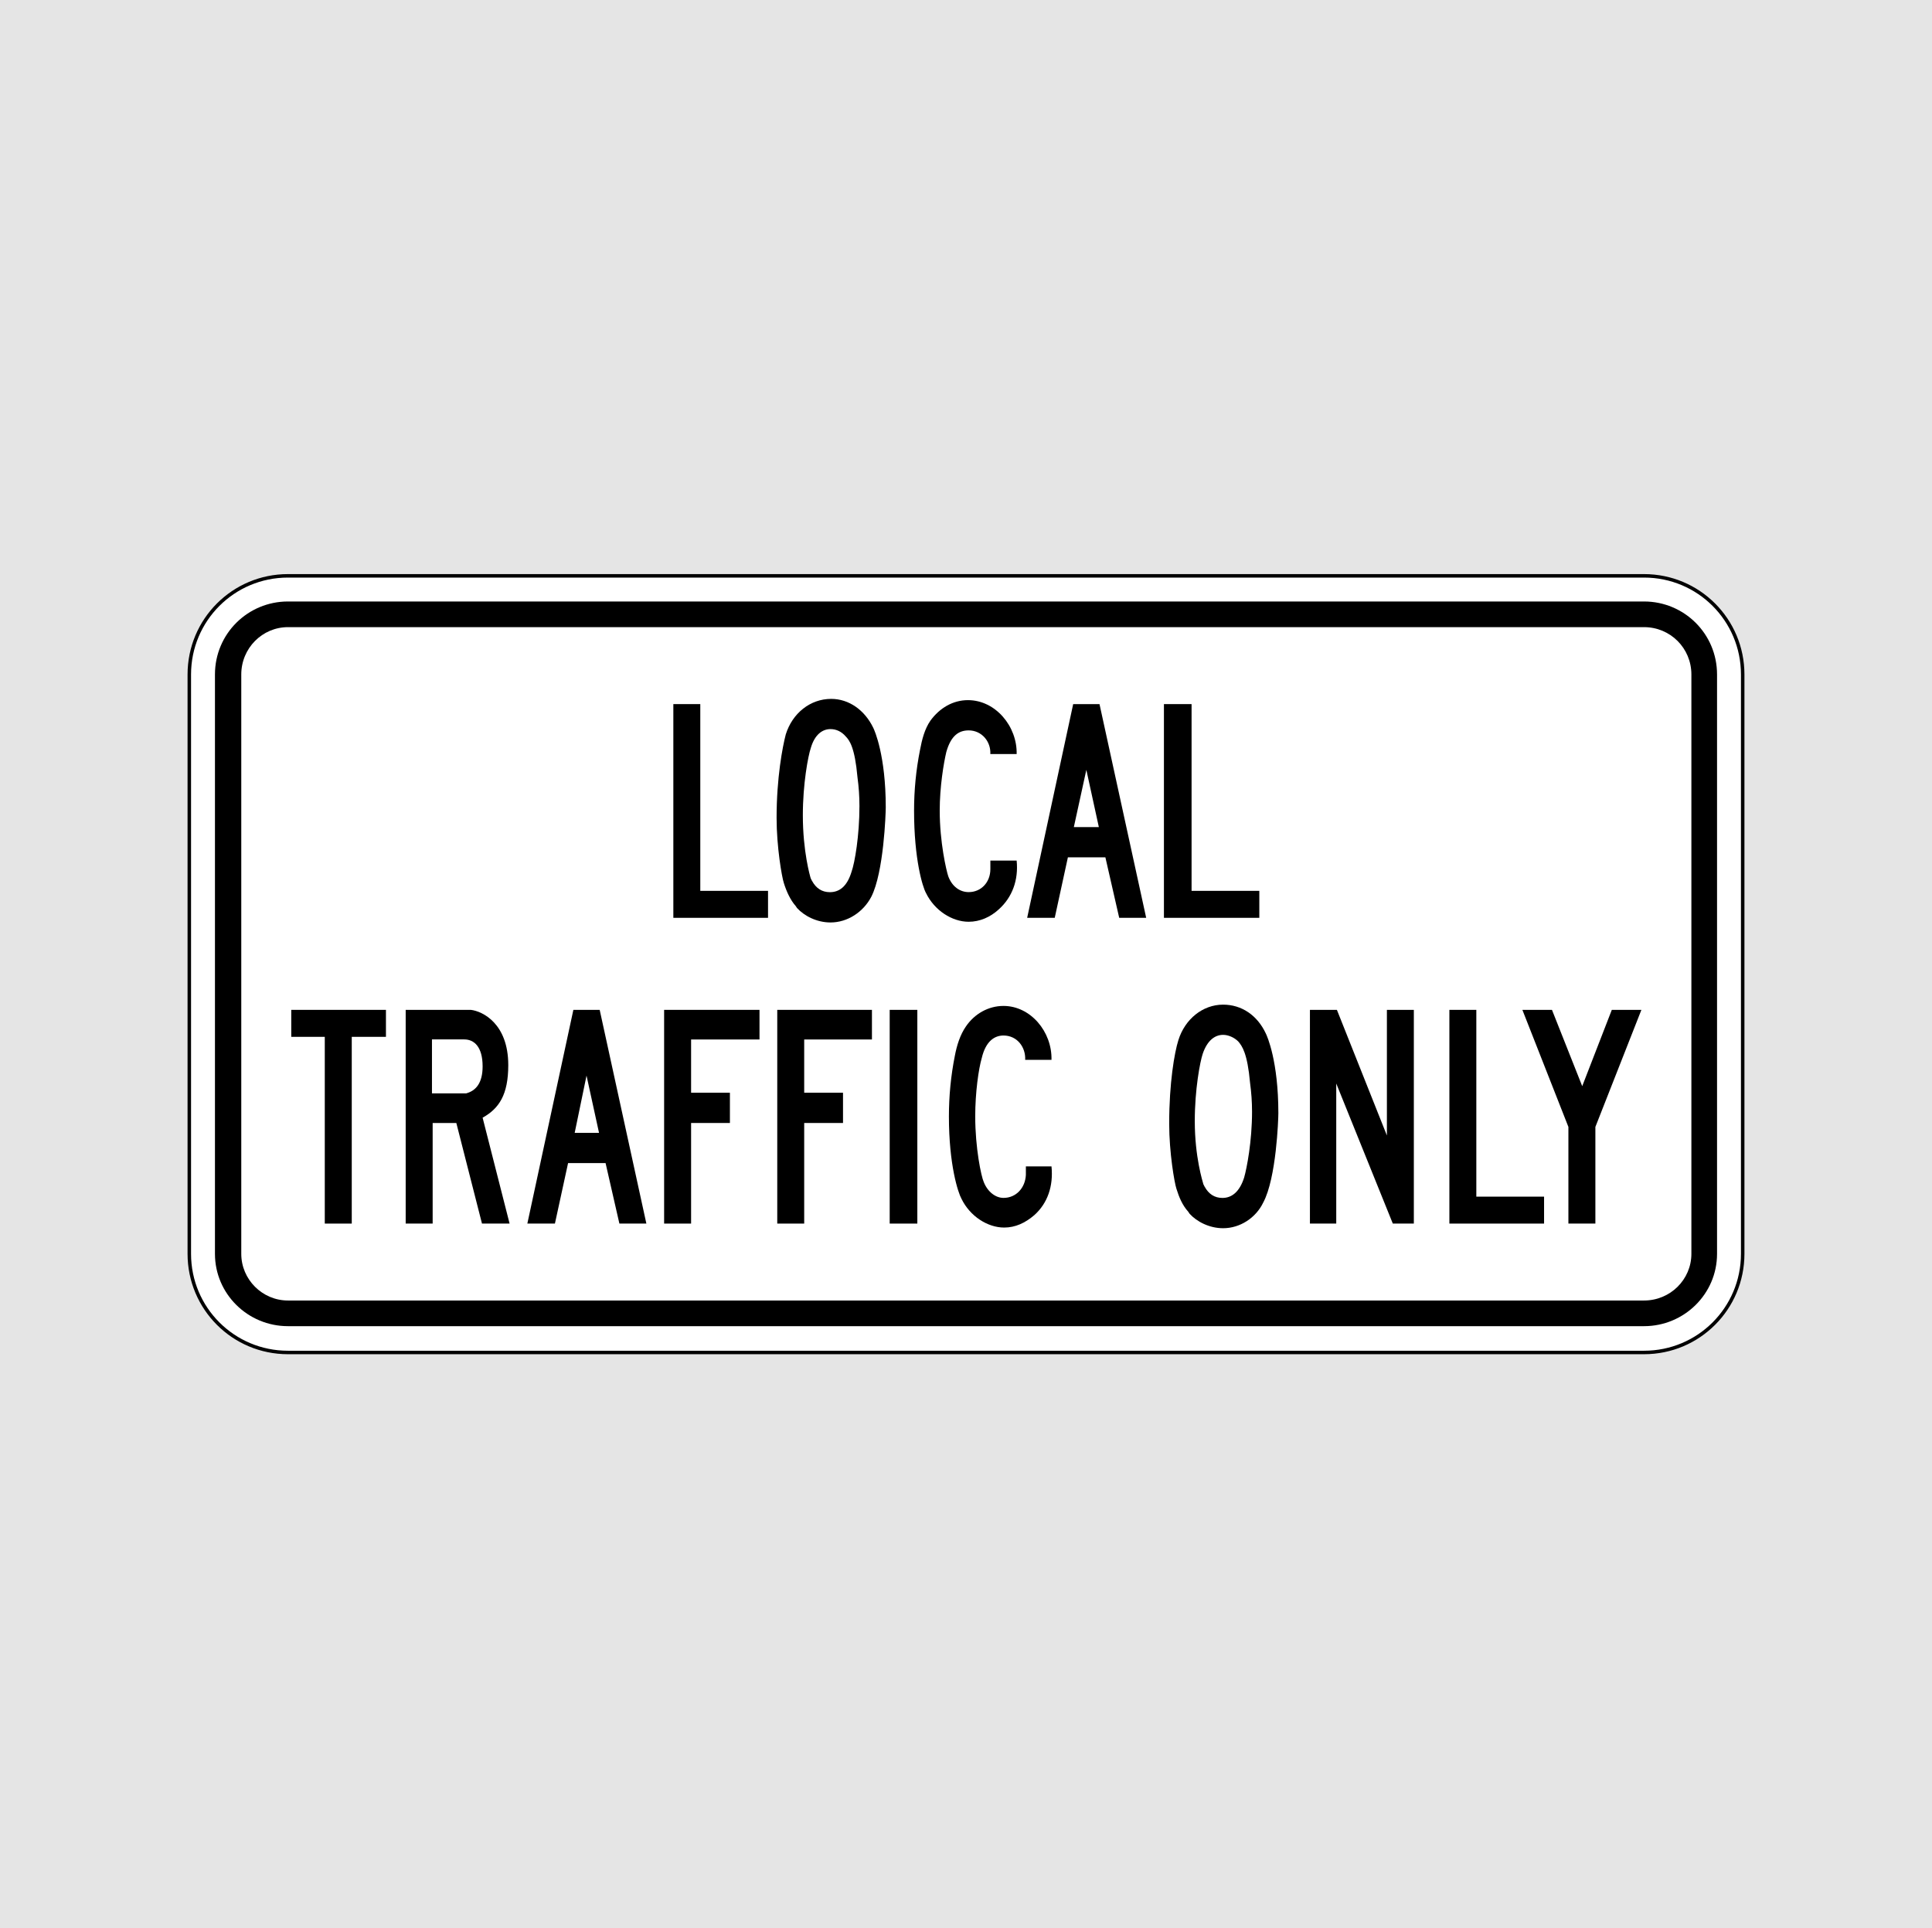 <?xml version="1.0" encoding="UTF-8"?> <svg xmlns="http://www.w3.org/2000/svg" id="Layer_1" data-name="Layer 1" viewBox="0 0 555 553.99"><defs><style> .cls-1, .cls-2, .cls-3 { stroke-width: 0px; } .cls-1, .cls-4 { fill-rule: evenodd; } .cls-2 { fill: #e5e5e5; } .cls-4 { fill: #fff; stroke: #000; stroke-linejoin: bevel; } </style></defs><rect class="cls-2" width="555" height="553.99"></rect><g><path id="path33785" class="cls-4" d="m54.38,360.21c0,15.68,12.66,28.34,28.34,28.34h389.56c15.68,0,28.34-12.66,28.34-28.34v-166.44c0-15.68-12.66-28.34-28.34-28.34H82.72c-15.68,0-28.34,12.66-28.34,28.34v166.44Z"></path><path id="path33789" class="cls-1" d="m61.75,360.21v-166.44c0-11.71,9.45-20.97,20.97-20.97h389.56c11.52,0,20.97,9.26,20.97,20.97v166.44c0,11.52-9.45,20.78-20.97,20.78H82.72c-11.52,0-20.97-9.26-20.97-20.78Zm7.56,0c0,7.37,6.05,13.41,13.41,13.41h389.56c7.56,0,13.6-6.05,13.6-13.41v-166.44c0-7.56-6.05-13.6-13.6-13.6H82.72c-7.37,0-13.41,6.05-13.41,13.6v166.44Z"></path><polygon id="polygon33797" class="cls-1" points="454.52 312.04 463.02 290.12 471.52 290.12 458.3 323.75 458.3 351.52 450.55 351.52 450.55 323.75 437.33 290.12 445.83 290.12 454.52 312.04"></polygon><polygon id="polygon33805" class="cls-1" points="398.41 290.12 406.15 290.12 406.15 351.52 400.11 351.52 383.86 311.28 383.86 351.52 376.3 351.52 376.3 290.12 384.05 290.12 398.41 326.21 398.41 290.12"></polygon><path id="path33807" class="cls-1" d="m294.69,335.09h7.37c.57,5.67-1.13,10.58-4.91,13.98-2.64,2.27-5.48,3.59-8.69,3.59-4.72,0-9.82-3.21-12.28-8.31-.94-1.7-3.59-9.63-3.59-23.62,0-5.86.57-11.71,1.7-17.38.57-3.02,1.51-6.05,3.21-8.5,2.46-3.59,6.42-5.86,10.77-5.86,7.75,0,13.98,7.37,13.79,15.49h-7.56c.19-3.59-2.27-6.99-6.23-6.99-2.64,0-5.1,1.7-6.23,6.42-.94,3.21-1.89,10.01-1.89,16.81,0,9.07,1.7,17.19,2.46,18.89,1.13,2.83,3.4,4.53,5.67,4.53,3.59,0,6.23-2.83,6.42-6.61v-2.46h0Z"></path><path id="path33809" class="cls-1" d="m284.49,247.24h7.56c.57,5.67-1.32,10.58-5.1,13.98-2.46,2.27-5.48,3.59-8.69,3.59-4.72,0-9.82-3.21-12.28-8.31-.94-1.7-3.4-9.63-3.4-23.62,0-5.86.57-11.71,1.7-17.38.57-3.02,1.32-6.05,3.02-8.5,2.64-3.59,6.42-5.86,10.77-5.86,7.93,0,14.17,7.56,13.98,15.49h-7.56c.19-3.59-2.46-6.8-6.23-6.8-2.83,0-5.1,1.51-6.42,6.23-.76,3.21-1.89,10.01-1.89,16.81,0,9.07,1.89,17.19,2.46,18.89,1.13,3.02,3.4,4.53,5.86,4.53,3.59,0,6.23-2.83,6.23-6.61v-2.46h0Z"></path><polygon id="polygon33811" class="cls-1" points="110.87 290.12 110.87 297.87 101.05 297.87 101.05 351.52 93.3 351.52 93.3 297.87 83.67 297.87 83.67 290.12 110.87 290.12"></polygon><polygon id="polygon33813" class="cls-1" points="443.56 343.78 443.56 351.52 416.36 351.52 416.36 290.12 424.1 290.12 424.1 343.78 443.56 343.78"></polygon><polygon id="polygon33815" class="cls-1" points="198.53 298.63 198.53 313.93 209.68 313.93 209.68 322.62 198.53 322.62 198.53 351.52 190.78 351.52 190.78 290.12 218.18 290.12 218.18 298.63 198.53 298.63"></polygon><polygon id="polygon33817" class="cls-1" points="231.02 298.63 231.02 313.93 242.17 313.93 242.17 322.62 231.02 322.62 231.02 351.52 223.28 351.52 223.28 290.12 250.48 290.12 250.48 298.63 231.02 298.63"></polygon><polygon id="polygon33819" class="cls-1" points="361.76 255.93 361.76 263.68 334.36 263.68 334.36 202.28 342.3 202.28 342.3 255.93 361.76 255.93"></polygon><polygon id="polygon33821" class="cls-1" points="220.63 255.93 220.63 263.68 193.43 263.68 193.43 202.28 201.17 202.28 201.17 255.93 220.63 255.93"></polygon><path id="path33801" class="cls-1" d="m228.57,260.28c-1.51-1.7-2.64-4.16-3.4-6.61-.57-1.7-2.08-10.39-2.08-18.7,0-11.52,1.7-20.4,2.64-23.99,1.89-6.05,6.99-10.2,13.04-10.2,5.1,0,9.63,3.21,12.09,8.31.38.76,3.59,7.93,3.59,22.86,0,1.7-.57,18.7-4.16,25.69-2.27,4.35-6.8,7.37-11.71,7.37-3.97,0-7.56-1.89-9.63-4.16l-.38-.57Zm4.72-7.18c1.13,2.08,2.83,3.21,5.1,3.21,2.64,0,4.91-1.51,6.23-5.86.94-2.64,2.27-10.39,2.27-18.89,0-2.83-.19-5.48-.57-8.31-.76-8.5-2.27-10.58-3.4-11.71-1.13-1.32-2.64-2.08-4.35-2.08-2.27,0-4.53,1.51-5.67,5.48-.76,2.27-2.27,10.2-2.27,19.27,0,10.39,2.08,17.57,2.27,18.14l.38.76Z"></path><path id="path33799" class="cls-1" d="m341.35,348.12c-1.7-1.89-2.64-4.16-3.4-6.61-.57-1.7-2.08-10.39-2.08-18.7,0-11.71,1.51-20.4,2.64-23.99,1.89-6.05,6.99-10.2,12.85-10.2,5.29,0,9.82,3.02,12.28,8.31.38.76,3.59,7.93,3.59,22.86,0,1.7-.57,18.7-4.35,25.69-2.08,4.35-6.61,7.37-11.52,7.37-3.97,0-7.56-1.89-9.63-4.16l-.38-.57Zm4.72-7.18c1.13,2.08,2.83,3.21,5.1,3.21,2.64,0,4.91-1.7,6.23-5.86.76-2.64,2.27-10.39,2.27-18.89,0-2.83-.19-5.48-.57-8.31-.76-8.5-2.27-10.58-3.4-11.9-1.13-1.13-2.83-1.89-4.35-1.89-2.27,0-4.53,1.51-5.86,5.48-.76,2.27-2.27,10.2-2.27,19.27,0,10.39,2.27,17.38,2.46,18.14l.38.76Z"></path><path id="path33803" class="cls-1" d="m116.54,351.52v-61.4h18.7c3.4.38,10.77,3.97,10.77,15.87,0,8.5-2.64,12.47-7.37,15.11l7.75,30.42h-7.93l-7.37-28.9h-6.8v28.9h-7.75Zm7.56-37.41h9.82c2.83-.76,4.72-3.02,4.72-7.75,0-5.67-2.46-7.75-5.29-7.75h-9.26v15.49Z"></path><polygon id="polygon33829" class="cls-3" points="255.58 290.12 263.52 290.12 263.52 351.52 255.58 351.52 255.58 290.12"></polygon><path id="polygon33795" class="cls-1" d="m151.49,351.52l13.22-61.4h7.56l13.41,61.4h-7.75l-3.97-17.38h-10.77l-3.78,17.38h-7.93Zm13.6-26.07h6.99l-3.59-16.44-3.4,16.44Z"></path><path id="polygon33793" class="cls-1" d="m295.07,263.68l13.22-61.4h7.56l13.41,61.4h-7.75l-3.97-17.38h-10.77l-3.78,17.38h-7.93Zm13.41-26.07h7.18l-3.59-16.44-3.59,16.44Z"></path></g></svg> 